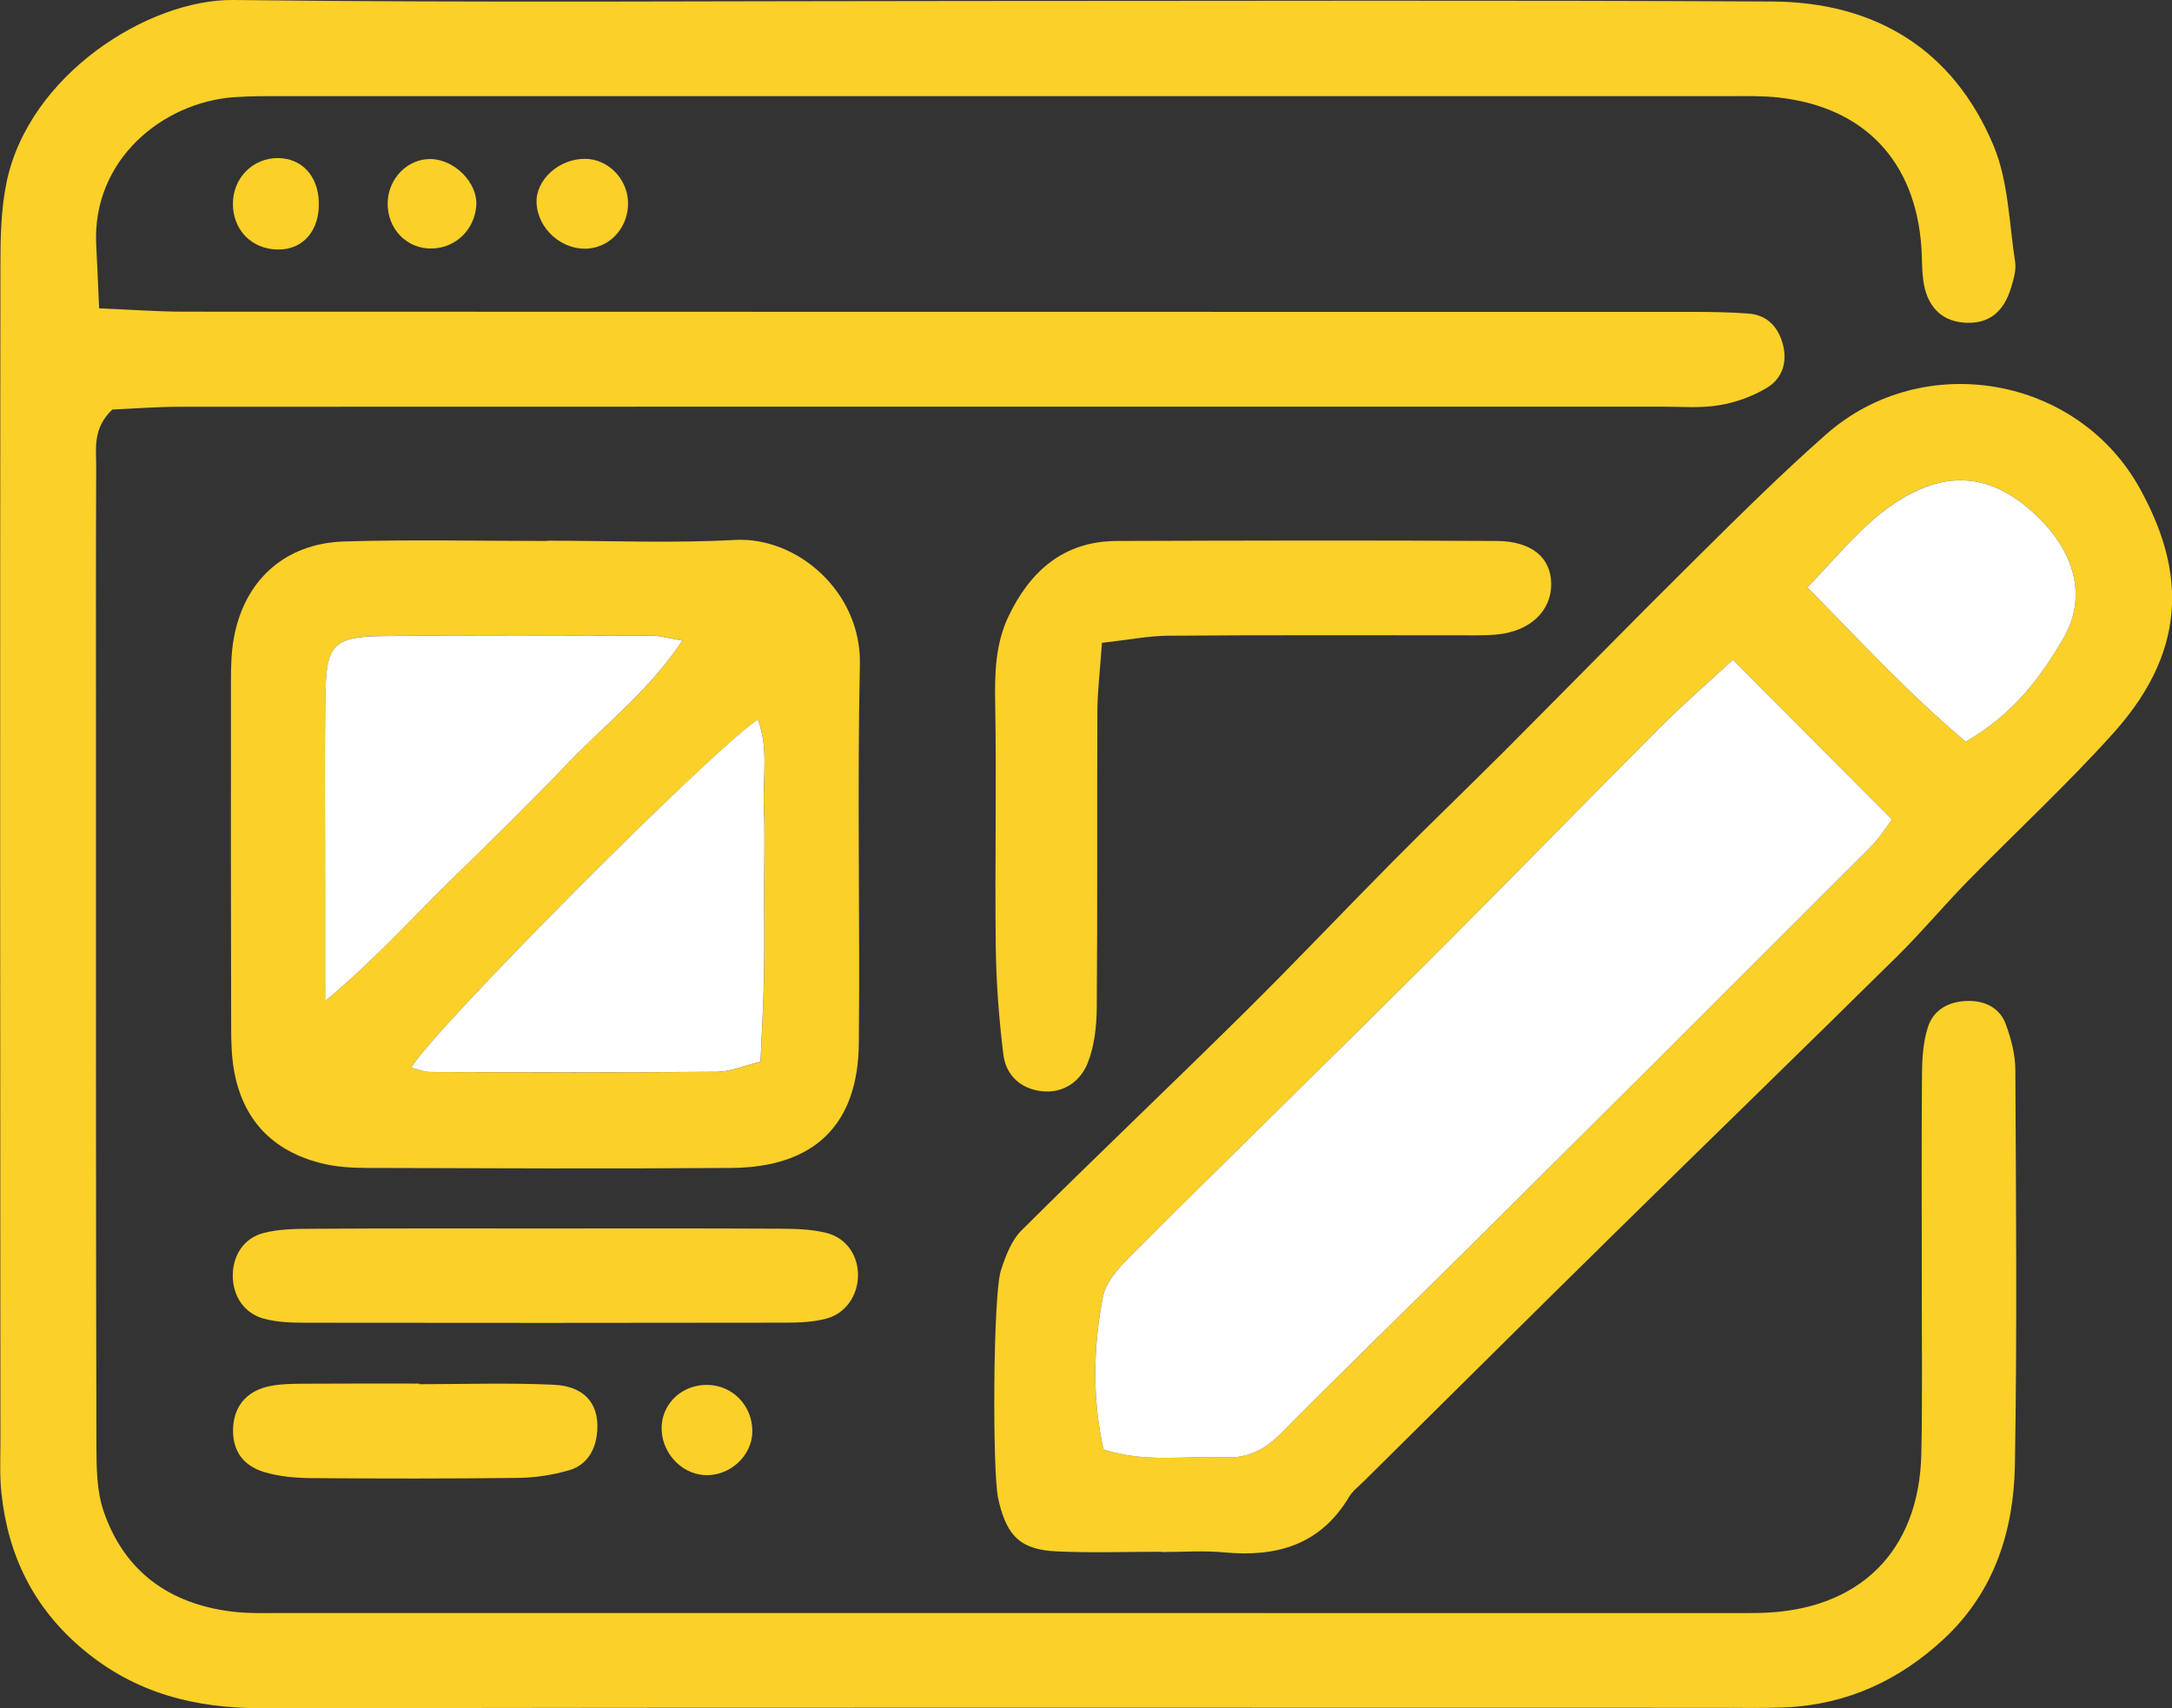 <svg width="103" height="81" viewBox="0 0 103 81" fill="none" xmlns="http://www.w3.org/2000/svg">
<rect x="0" y="0" width="103" height="81" fill="#333333" stroke="none"/>
<g clip-path="url(#clip0_23_225)">
<path d="M4.701 14.623C6.268 14.686 7.485 14.781 8.702 14.781C32.533 14.791 56.367 14.788 80.198 14.791C81.106 14.791 82.013 14.801 82.917 14.87C83.745 14.932 84.272 15.436 84.513 16.212C84.787 17.093 84.566 17.919 83.797 18.386C83.118 18.797 82.313 19.086 81.525 19.218C80.64 19.366 79.717 19.284 78.81 19.284C55.391 19.284 31.969 19.28 8.551 19.29C7.409 19.29 6.271 19.383 5.324 19.422C4.378 20.333 4.566 21.284 4.562 22.162C4.543 26.438 4.552 30.713 4.552 34.989C4.552 46.172 4.546 57.355 4.572 68.534C4.576 69.59 4.582 70.715 4.922 71.692C5.902 74.524 8.029 76.06 10.989 76.425C11.803 76.527 12.635 76.491 13.459 76.494C36.301 76.497 59.145 76.497 81.986 76.497C82.481 76.497 82.976 76.504 83.471 76.491C88.168 76.379 91.019 73.583 91.114 68.919C91.17 66.124 91.131 63.328 91.134 60.532C91.134 57.325 91.118 54.118 91.144 50.911C91.151 50.181 91.2 49.418 91.418 48.731C91.692 47.859 92.447 47.474 93.348 47.468C94.156 47.461 94.839 47.81 95.119 48.573C95.37 49.254 95.564 50 95.571 50.717C95.604 56.967 95.657 63.216 95.551 69.462C95.498 72.577 94.585 75.474 92.206 77.701C90.092 79.678 87.594 80.839 84.668 80.97C83.6 81.016 82.524 80.99 81.452 80.99C58.446 80.99 35.436 80.97 12.43 81.01C9.253 81.016 6.429 80.306 3.952 78.234C1.6 76.27 0.379 73.774 0.066 70.791C-0.02 69.975 0.02 69.146 0.02 68.327C0.007 49.737 2.31443e-05 31.154 0.02 12.571C0.02 11.262 0.046 9.923 0.31 8.65C1.369 3.536 7.046 -0.046 11.071 -4.94e-05C22.696 0.138 34.325 0.046 45.953 0.046C58.654 0.046 71.351 0.003 84.051 0.072C88.937 0.099 92.632 2.355 94.535 6.9C95.244 8.591 95.274 10.568 95.561 12.423C95.621 12.808 95.489 13.242 95.373 13.63C95.023 14.804 94.311 15.35 93.245 15.307C92.177 15.268 91.454 14.649 91.236 13.492C91.131 12.933 91.157 12.347 91.118 11.771C90.847 7.65 88.416 5.075 84.335 4.624C83.6 4.542 82.854 4.559 82.112 4.559C59.27 4.555 36.426 4.555 13.585 4.559C12.76 4.559 11.932 4.549 11.111 4.608C7.716 4.848 4.364 7.578 4.562 11.604C4.609 12.495 4.645 13.383 4.701 14.623Z" fill="#FAD029"/>
<path d="M55.074 73.59C53.428 73.59 51.776 73.649 50.133 73.573C48.44 73.498 47.794 72.899 47.385 71.284C47.365 71.205 47.348 71.123 47.332 71.044C47.058 69.778 47.088 61.44 47.461 60.262C47.678 59.578 47.962 58.825 48.453 58.338C51.937 54.872 55.503 51.487 59 48.03C61.392 45.666 63.701 43.222 66.069 40.834C67.801 39.084 69.579 37.38 71.321 35.64C74.396 32.559 77.437 29.444 80.532 26.382C82.517 24.415 84.503 22.445 86.601 20.596C91.203 16.544 98.527 17.817 101.483 23.178C103.412 26.681 104.013 30.542 100.232 34.752C98.042 37.193 95.621 39.426 93.325 41.775C92.177 42.949 91.121 44.215 89.953 45.366C85.51 49.751 81.026 54.102 76.573 58.48C72.588 62.397 68.626 66.337 64.654 70.268C64.42 70.498 64.143 70.709 63.978 70.985C62.619 73.264 60.541 73.856 58.047 73.619C57.067 73.527 56.071 73.603 55.081 73.603C55.074 73.596 55.074 73.593 55.074 73.59ZM82.178 31.289C81.023 32.355 79.852 33.364 78.763 34.456C74.996 38.232 71.282 42.057 67.504 45.823C62.968 50.343 58.38 54.809 53.844 59.332C53.217 59.956 52.458 60.703 52.303 61.499C51.835 63.894 51.795 66.337 52.33 68.738C54.362 69.399 56.262 69.018 58.129 69.11C59.181 69.163 59.986 68.745 60.739 67.985C63.797 64.9 66.924 61.881 70.005 58.815C76.24 52.615 82.468 46.409 88.686 40.193C89.125 39.755 89.455 39.209 89.719 38.864C87.198 36.334 84.837 33.96 82.178 31.289ZM93.219 35.173C95.505 33.845 96.772 32.111 97.844 30.276C98.936 28.404 98.454 26.362 96.792 24.665C94.951 22.787 93.031 22.32 90.999 23.224C88.825 24.194 87.476 26.046 85.711 27.845C88.208 30.394 90.517 32.901 93.219 35.173Z" fill="#FAD029"/>
<path d="M25.965 25.642C28.931 25.642 31.9 25.767 34.856 25.605C37.825 25.444 40.853 28.095 40.777 31.499C40.648 37.489 40.784 43.485 40.728 49.477C40.691 53.345 38.616 55.358 34.687 55.388C28.924 55.431 23.161 55.404 17.395 55.388C16.659 55.385 15.904 55.339 15.194 55.154C12.902 54.566 11.503 53.086 11.094 50.744C10.982 50.102 10.965 49.438 10.962 48.783C10.949 43.284 10.946 37.782 10.952 32.282C10.952 31.628 10.969 30.963 11.078 30.319C11.556 27.549 13.489 25.763 16.326 25.678C19.536 25.582 22.749 25.655 25.959 25.655C25.965 25.655 25.965 25.648 25.965 25.642ZM15.419 47.474C17.751 45.527 19.49 43.593 21.337 41.781C23.217 39.939 25.104 38.104 26.922 36.203C28.697 34.344 30.788 32.756 32.362 30.375C31.702 30.266 31.313 30.144 30.927 30.144C26.645 30.134 22.363 30.111 18.081 30.164C15.867 30.19 15.485 30.582 15.442 32.772C15.386 35.808 15.422 38.847 15.422 41.886C15.419 43.59 15.419 45.287 15.419 47.474ZM19.503 50.629C19.836 50.708 20.133 50.842 20.43 50.842C24.956 50.856 29.482 50.869 34.008 50.833C34.625 50.826 35.235 50.553 36.066 50.352C36.126 48.928 36.205 47.639 36.231 46.349C36.258 44.955 36.238 43.56 36.238 42.166C36.238 40.853 36.281 39.538 36.225 38.229C36.169 36.894 36.462 35.509 35.944 34.124C33.731 35.581 20.519 48.862 19.503 50.629Z" fill="#FAD029"/>
<path d="M52.257 30.486C52.165 31.822 52.043 32.789 52.039 33.756C52.02 38.433 52.049 43.113 52.01 47.79C52.003 48.672 51.901 49.609 51.578 50.418C51.231 51.28 50.439 51.859 49.417 51.75C48.407 51.645 47.705 50.994 47.583 50.02C47.371 48.32 47.243 46.599 47.22 44.886C47.174 41.041 47.263 37.193 47.193 33.345C47.167 31.924 47.207 30.536 47.814 29.253C48.833 27.105 50.423 25.665 52.953 25.655C58.964 25.635 64.971 25.619 70.981 25.655C72.647 25.665 73.545 26.451 73.561 27.674C73.581 28.97 72.558 29.947 70.972 30.092C70.318 30.151 69.655 30.125 68.999 30.128C64.473 30.131 59.943 30.111 55.417 30.148C54.461 30.154 53.507 30.345 52.257 30.486Z" fill="#FAD029"/>
<path d="M25.86 58.259C29.571 58.259 33.282 58.249 36.99 58.269C37.726 58.273 38.484 58.292 39.194 58.47C40.15 58.71 40.698 59.552 40.688 60.493C40.681 61.423 40.114 62.285 39.19 62.532C38.564 62.7 37.887 62.726 37.234 62.726C29.647 62.739 22.063 62.739 14.475 62.729C13.822 62.729 13.143 62.706 12.519 62.538C11.572 62.282 11.041 61.46 11.038 60.499C11.035 59.535 11.566 58.703 12.519 58.467C13.225 58.289 13.987 58.276 14.723 58.273C18.437 58.249 22.148 58.259 25.86 58.259Z" fill="#FAD029"/>
<path d="M19.876 65.643C22.007 65.643 24.141 65.571 26.269 65.67C27.816 65.742 28.505 66.699 28.294 68.11C28.172 68.919 27.727 69.514 26.975 69.728C26.2 69.952 25.372 70.077 24.567 70.087C21.288 70.126 18.009 70.123 14.729 70.097C14 70.09 13.245 70.021 12.552 69.817C11.516 69.514 11.045 68.797 11.051 67.827C11.058 66.752 11.648 65.979 12.757 65.742C13.311 65.624 13.895 65.624 14.469 65.62C16.273 65.607 18.078 65.614 19.879 65.614C19.876 65.624 19.876 65.633 19.876 65.643Z" fill="#FAD029"/>
<path d="M29.782 9.568C29.825 10.709 29.013 11.68 27.928 11.785C26.674 11.903 25.494 10.87 25.444 9.611C25.404 8.529 26.503 7.529 27.733 7.532C28.816 7.532 29.739 8.453 29.782 9.568Z" fill="#FAD029"/>
<path d="M33.407 69.955C32.246 69.886 31.306 68.801 31.379 67.607C31.445 66.505 32.372 65.673 33.523 65.676C34.734 65.68 35.684 66.653 35.677 67.883C35.674 69.044 34.598 70.024 33.407 69.955Z" fill="#FAD029"/>
<path d="M15.119 9.565C15.168 10.93 14.376 11.85 13.169 11.834C11.935 11.818 11.038 10.9 11.045 9.657C11.048 8.436 11.995 7.486 13.192 7.496C14.307 7.509 15.076 8.331 15.119 9.565Z" fill="#FAD029"/>
<path d="M20.4 7.542C21.545 7.545 22.66 8.667 22.587 9.742C22.511 10.874 21.634 11.742 20.516 11.785C19.302 11.831 18.355 10.86 18.384 9.601C18.414 8.463 19.321 7.538 20.4 7.542Z" fill="#FAD029"/>
<path d="M82.178 31.289C84.837 33.959 87.198 36.331 89.719 38.864C89.455 39.209 89.125 39.755 88.686 40.192C82.468 46.409 76.243 52.618 70.005 58.815C66.924 61.877 63.797 64.897 60.738 67.985C59.983 68.745 59.181 69.162 58.129 69.11C56.262 69.018 54.362 69.399 52.33 68.738C51.795 66.337 51.838 63.893 52.303 61.499C52.458 60.703 53.217 59.956 53.844 59.331C58.377 54.809 62.968 50.342 67.504 45.823C71.282 42.057 74.996 38.232 78.763 34.456C79.852 33.367 81.023 32.355 82.178 31.289Z" fill="white"/>
<path d="M93.219 35.173C90.517 32.901 88.208 30.394 85.711 27.849C87.472 26.049 88.825 24.194 90.999 23.227C93.031 22.32 94.951 22.787 96.792 24.668C98.454 26.365 98.936 28.408 97.844 30.279C96.772 32.111 95.505 33.845 93.219 35.173Z" fill="white"/>
<path d="M15.419 47.474C15.419 45.287 15.419 43.59 15.419 41.89C15.422 38.85 15.383 35.811 15.439 32.776C15.478 30.585 15.864 30.194 18.078 30.167C22.36 30.115 26.642 30.138 30.924 30.148C31.313 30.148 31.699 30.266 32.358 30.378C30.785 32.756 28.697 34.344 26.919 36.206C25.101 38.107 23.214 39.943 21.334 41.784C19.49 43.593 17.751 45.527 15.419 47.474Z" fill="white"/>
<path d="M19.503 50.629C20.519 48.862 33.727 35.581 35.941 34.121C36.459 35.505 36.165 36.89 36.221 38.226C36.278 39.535 36.235 40.85 36.235 42.163C36.235 43.557 36.254 44.952 36.228 46.346C36.202 47.636 36.126 48.925 36.063 50.349C35.235 50.55 34.621 50.823 34.005 50.829C29.479 50.865 24.953 50.852 20.427 50.839C20.133 50.843 19.836 50.708 19.503 50.629Z" fill="white"/>
</g>
<defs>
<clipPath id="clip0_23_225">
<rect width="103" height="81" fill="white"/>
</clipPath>
</defs>
</svg>
